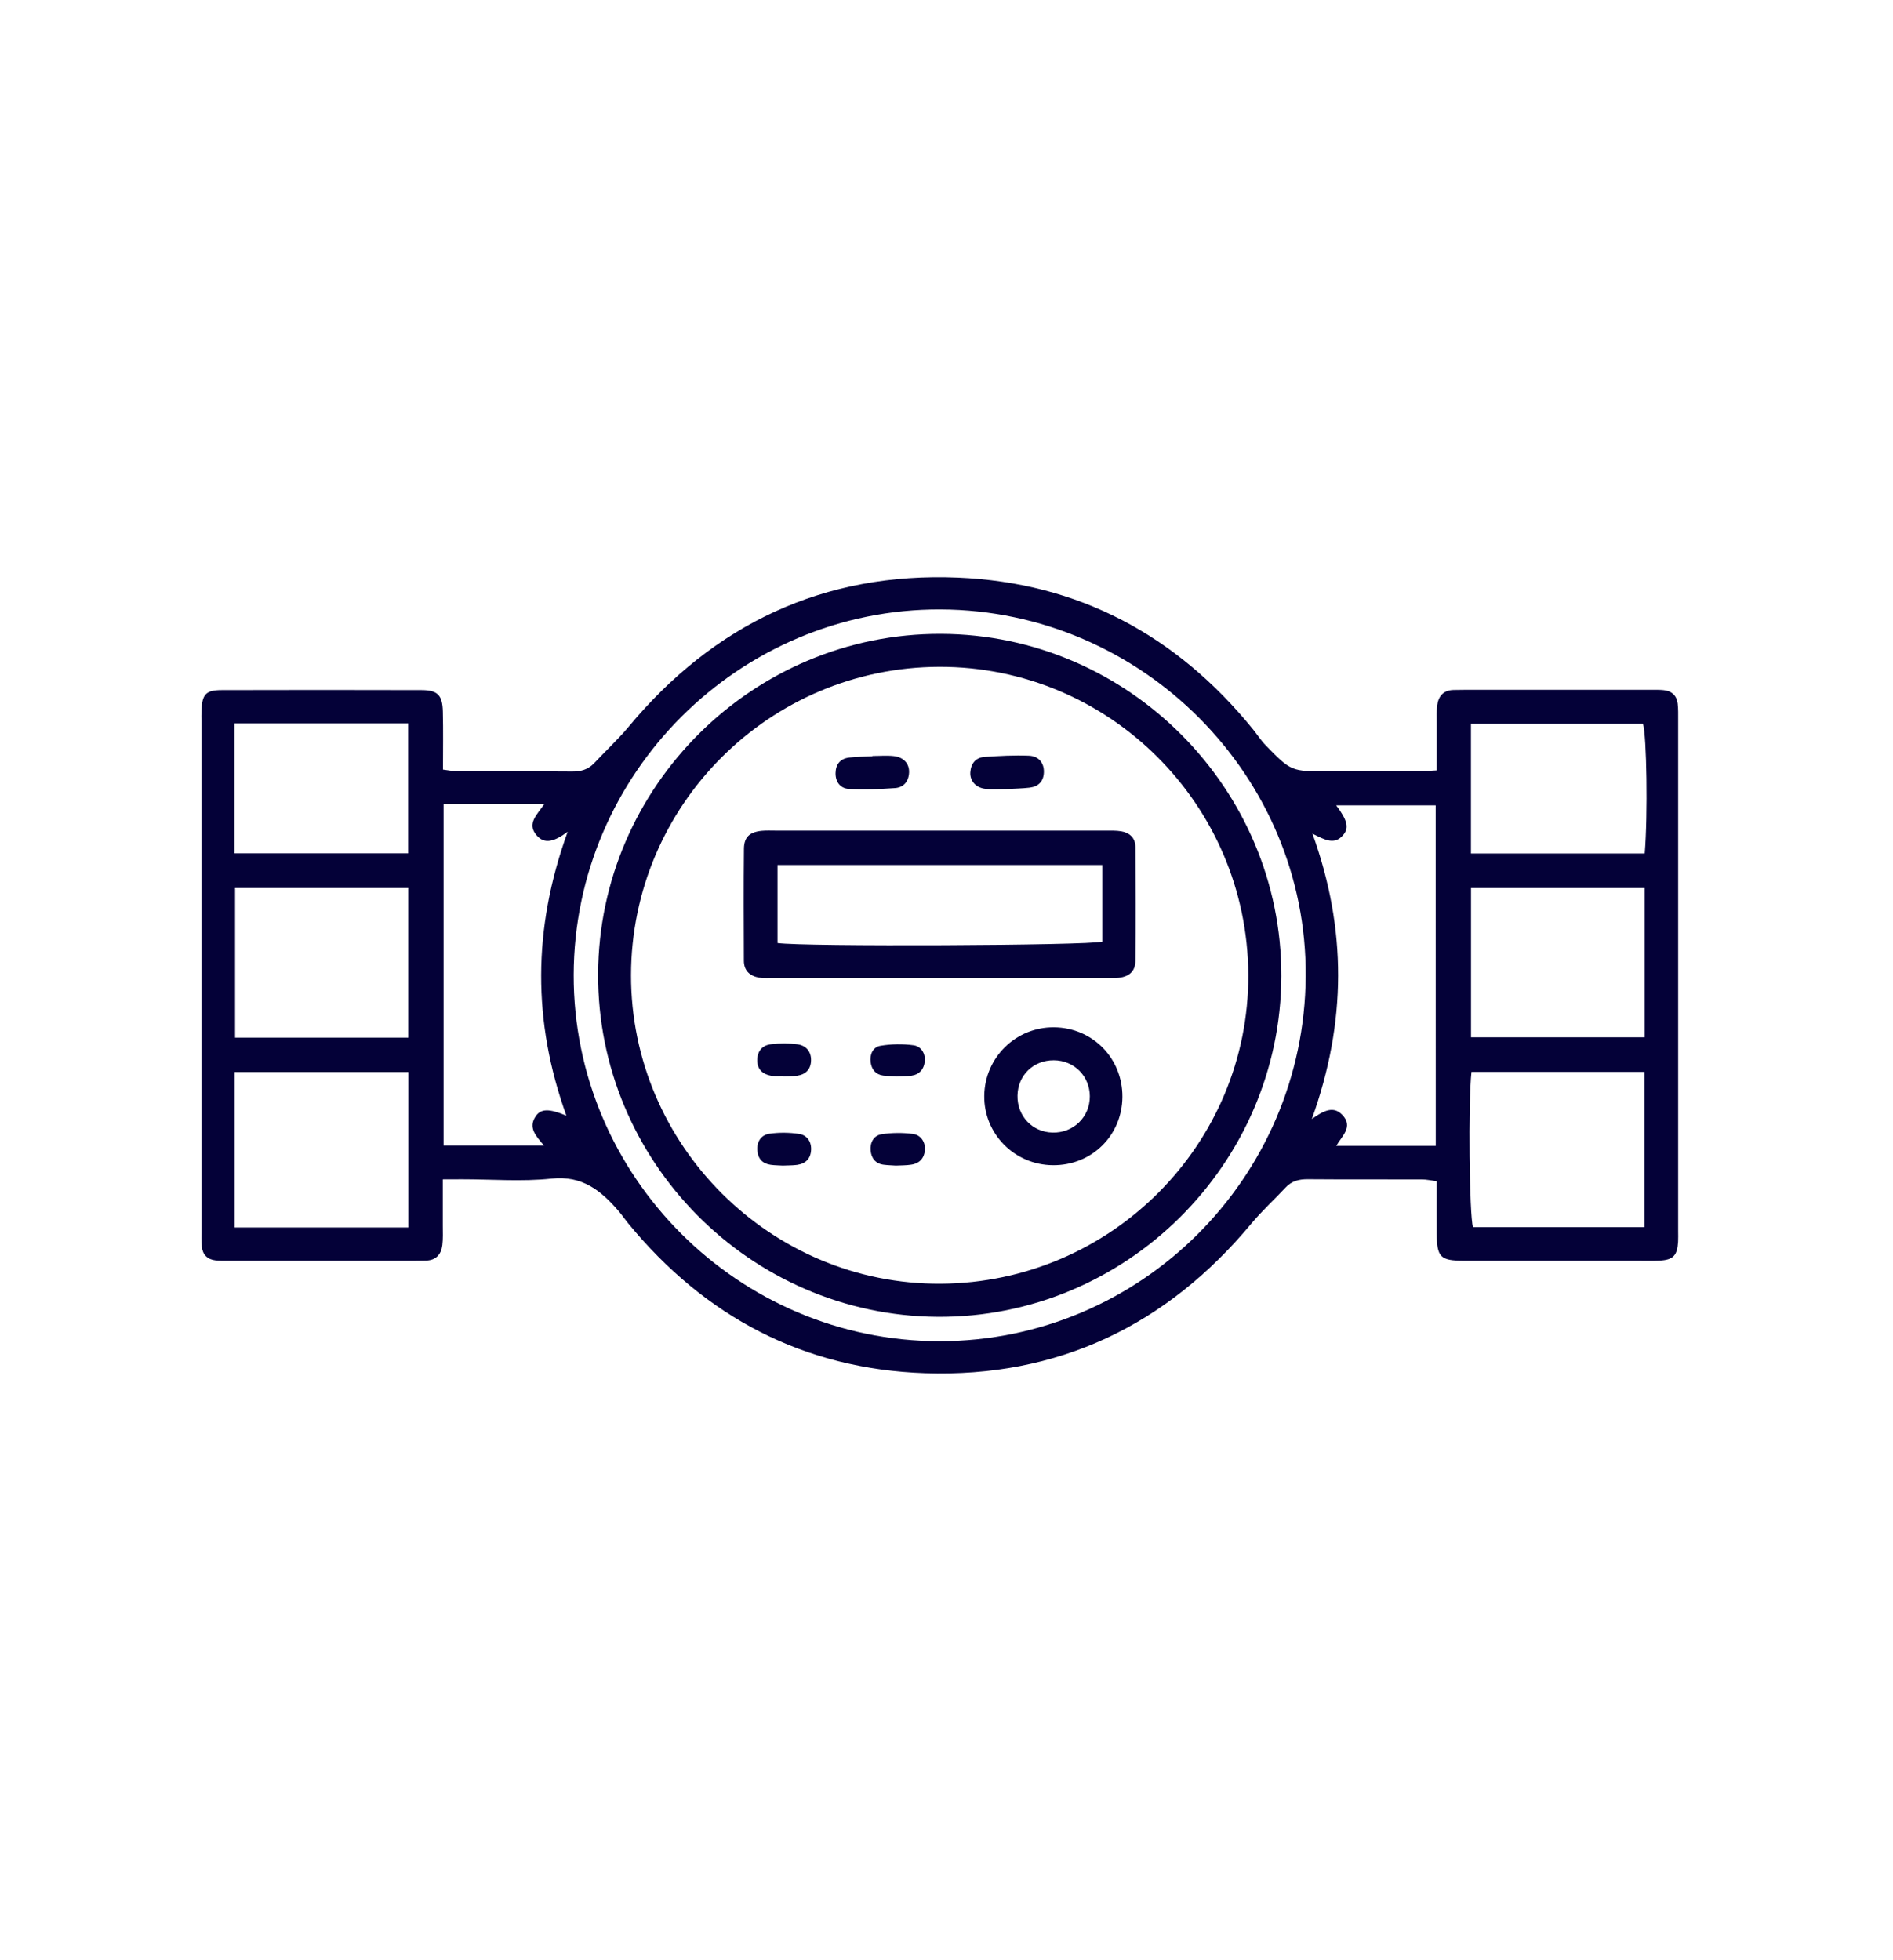 <svg width="141" height="146" viewBox="0 0 141 146" fill="none" xmlns="http://www.w3.org/2000/svg">
<g clip-path="url(#clip0_4616_5156)">
<path d="M32.98 87.862C32.98 89.124 32.985 90.216 32.98 91.313C32.98 91.798 33.005 92.293 32.946 92.769C32.859 93.463 32.466 93.895 31.723 93.914C31.456 93.919 31.194 93.924 30.927 93.924C26.283 93.924 21.633 93.924 16.988 93.924C16.678 93.924 16.367 93.933 16.061 93.9C15.454 93.832 15.095 93.477 15.032 92.875C14.989 92.482 15.003 92.079 15.003 91.681C15.003 79.028 15.003 66.371 15.003 53.718C15.003 53.451 14.993 53.189 15.008 52.922C15.057 51.723 15.333 51.412 16.522 51.412C21.478 51.398 26.433 51.398 31.393 51.412C32.597 51.417 32.956 51.781 32.985 53.019C33.019 54.426 32.995 55.839 32.995 57.334C33.437 57.387 33.771 57.465 34.106 57.465C36.941 57.474 39.77 57.455 42.605 57.479C43.27 57.484 43.808 57.334 44.27 56.843C45.109 55.941 46.026 55.101 46.813 54.155C53.19 46.486 61.378 42.613 71.352 43.031C80.326 43.404 87.64 47.336 93.309 54.31C93.644 54.722 93.93 55.179 94.299 55.552C96.177 57.474 96.187 57.465 98.919 57.465C101.132 57.465 103.346 57.469 105.559 57.46C105.991 57.46 106.423 57.421 107.015 57.392C107.015 56.159 107.015 55.023 107.015 53.883C107.015 53.441 106.991 52.995 107.049 52.558C107.136 51.864 107.515 51.422 108.262 51.403C108.529 51.398 108.791 51.393 109.058 51.393C113.703 51.393 118.352 51.393 122.997 51.393C123.308 51.393 123.618 51.383 123.924 51.417C124.531 51.48 124.895 51.83 124.963 52.432C125.007 52.825 124.997 53.228 124.997 53.626C124.997 66.327 124.997 79.024 124.997 91.725C124.997 91.992 125.007 92.259 124.992 92.521C124.929 93.54 124.623 93.861 123.623 93.914C123.051 93.943 122.473 93.924 121.895 93.924C117.605 93.924 113.31 93.929 109.019 93.924C107.291 93.924 107.025 93.652 107.015 91.924C107.005 90.648 107.015 89.371 107.015 88.002C106.578 87.944 106.243 87.867 105.913 87.867C103.079 87.857 100.249 87.876 97.415 87.852C96.755 87.847 96.206 87.983 95.75 88.478C94.91 89.381 93.988 90.216 93.202 91.162C86.883 98.758 78.782 102.631 68.915 102.301C59.888 102 52.506 98.112 46.774 91.118C46.551 90.847 46.352 90.551 46.123 90.279C44.798 88.726 43.391 87.556 41.071 87.808C38.882 88.041 36.65 87.857 34.436 87.857C34.004 87.862 33.572 87.862 32.98 87.862ZM70.051 45.404C55.073 45.346 42.76 57.62 42.731 72.636C42.702 87.619 55 99.927 70.002 99.918C84.961 99.908 97.148 87.765 97.254 72.748C97.366 57.814 85.082 45.462 70.051 45.404ZM106.937 59.998C104.438 59.998 102.016 59.998 99.526 59.998C100.361 61.11 100.492 61.673 100.055 62.197C99.4 62.988 98.667 62.561 97.759 62.109C100.317 69.215 100.312 76.126 97.711 83.372C98.633 82.698 99.341 82.397 99.972 83.052C100.827 83.94 99.953 84.624 99.531 85.367C102.04 85.367 104.457 85.367 106.942 85.367C106.937 76.874 106.937 68.458 106.937 59.998ZM42.187 83.12C39.673 76.131 39.659 69.215 42.284 61.964C41.328 62.672 40.566 62.954 39.945 62.206C39.232 61.343 40.013 60.687 40.542 59.901C37.936 59.901 35.49 59.896 33.039 59.906C33.039 68.511 33.039 76.898 33.039 85.348C35.533 85.348 37.96 85.348 40.523 85.348C39.906 84.624 39.324 84.008 39.906 83.154C40.294 82.591 40.901 82.576 42.187 83.12ZM109.602 79.854C109.349 82.164 109.442 90.497 109.713 91.424C113.979 91.424 118.241 91.424 122.488 91.424C122.488 87.507 122.488 83.688 122.488 79.854C118.149 79.854 113.916 79.854 109.602 79.854ZM17.478 79.868C17.478 83.751 17.478 87.571 17.478 91.448C21.817 91.448 26.079 91.448 30.418 91.448C30.418 87.561 30.418 83.746 30.418 79.868C26.074 79.868 21.813 79.868 17.478 79.868ZM30.408 77.305C30.408 73.51 30.408 69.865 30.408 66.157C26.059 66.157 21.798 66.157 17.508 66.157C17.508 69.914 17.508 73.588 17.508 77.305C21.842 77.305 26.069 77.305 30.408 77.305ZM122.507 77.281C122.507 73.51 122.507 69.865 122.507 66.162C118.163 66.162 113.902 66.162 109.568 66.162C109.568 69.894 109.568 73.544 109.568 77.281C113.878 77.281 118.144 77.281 122.507 77.281ZM17.459 63.575C21.851 63.575 26.113 63.575 30.398 63.575C30.398 60.299 30.398 57.105 30.398 53.892C26.035 53.892 21.774 53.892 17.459 53.892C17.459 57.144 17.459 60.309 17.459 63.575ZM122.507 63.585C122.745 60.697 122.653 54.805 122.376 53.912C118.095 53.912 113.834 53.912 109.563 53.912C109.563 57.183 109.563 60.348 109.563 63.585C113.897 63.585 118.158 63.585 122.507 63.585Z" fill="#040138"/>
<path d="M44.551 72.54C44.614 58.576 56.107 47.18 70.085 47.224C84.048 47.268 95.478 58.761 95.439 72.719C95.401 86.741 83.849 98.19 69.838 98.103C55.86 98.01 44.483 86.508 44.551 72.54ZM69.973 49.68C57.306 49.709 47.022 59.989 47.002 72.646C46.983 85.328 57.413 95.72 70.08 95.637C82.777 95.555 93.037 85.236 92.979 72.608C92.916 59.925 82.612 49.656 69.973 49.68Z" fill="#040138"/>
<path d="M69.993 61.881C74.103 61.881 78.209 61.881 82.32 61.881C82.718 61.881 83.121 61.867 83.509 61.93C84.145 62.037 84.567 62.43 84.572 63.095C84.592 65.924 84.601 68.749 84.572 71.578C84.562 72.36 84.116 72.753 83.32 72.85C83.014 72.889 82.704 72.87 82.393 72.87C74.128 72.87 65.867 72.87 57.602 72.87C57.247 72.87 56.888 72.899 56.544 72.835C55.859 72.714 55.413 72.321 55.408 71.583C55.398 68.802 55.384 66.016 55.413 63.235C55.422 62.362 55.835 61.988 56.733 61.896C57.082 61.862 57.441 61.881 57.791 61.881C61.863 61.881 65.925 61.881 69.993 61.881ZM82.102 64.444C74.001 64.444 65.984 64.444 57.912 64.444C57.912 66.444 57.912 68.356 57.912 70.253C59.761 70.54 81.131 70.443 82.102 70.151C82.102 68.283 82.102 66.405 82.102 64.444Z" fill="#040138"/>
<path d="M83.602 81.722C83.582 84.6 81.311 86.833 78.428 86.808C75.569 86.789 73.278 84.474 73.312 81.635C73.346 78.786 75.671 76.505 78.515 76.534C81.384 76.563 83.621 78.844 83.602 81.722ZM78.496 78.99C76.972 78.98 75.812 80.111 75.788 81.625C75.763 83.149 76.889 84.338 78.389 84.377C79.947 84.421 81.185 83.217 81.175 81.669C81.165 80.164 80 78.999 78.496 78.99Z" fill="#040138"/>
<path d="M75.118 58.78C74.458 58.78 73.924 58.828 73.405 58.77C72.681 58.688 72.235 58.173 72.274 57.538C72.317 56.882 72.672 56.436 73.337 56.392C74.434 56.315 75.54 56.256 76.637 56.3C77.375 56.329 77.773 56.848 77.753 57.528C77.734 58.207 77.355 58.591 76.705 58.678C76.132 58.746 75.56 58.751 75.118 58.78Z" fill="#040138"/>
<path d="M64.994 56.319C65.523 56.319 66.057 56.271 66.576 56.329C67.314 56.411 67.741 56.902 67.712 57.552C67.683 58.217 67.304 58.668 66.664 58.712C65.523 58.794 64.373 58.833 63.232 58.775C62.596 58.741 62.223 58.256 62.237 57.586C62.252 56.921 62.601 56.508 63.276 56.436C63.844 56.377 64.421 56.368 64.989 56.339C64.994 56.334 64.994 56.329 64.994 56.319Z" fill="#040138"/>
<path d="M66.823 80.203C66.488 80.179 66.134 80.174 65.785 80.13C65.227 80.053 64.93 79.684 64.853 79.16C64.765 78.568 65.008 78.01 65.576 77.912C66.382 77.776 67.241 77.762 68.051 77.874C68.59 77.946 68.939 78.461 68.881 79.067C68.828 79.65 68.493 80.048 67.891 80.14C67.551 80.189 67.192 80.179 66.823 80.203Z" fill="#040138"/>
<path d="M66.726 86.838C66.455 86.818 66.144 86.813 65.838 86.775C65.217 86.702 64.901 86.294 64.848 85.712C64.795 85.12 65.081 84.595 65.654 84.503C66.425 84.382 67.236 84.377 68.008 84.479C68.556 84.552 68.92 85.037 68.891 85.639C68.857 86.289 68.483 86.697 67.823 86.775C67.469 86.828 67.115 86.818 66.726 86.838Z" fill="#040138"/>
<path d="M58.335 80.164C58.073 80.164 57.806 80.193 57.544 80.159C56.782 80.058 56.393 79.645 56.403 78.97C56.413 78.296 56.791 77.873 57.422 77.796C58.073 77.718 58.747 77.713 59.393 77.801C60.014 77.883 60.417 78.31 60.412 78.98C60.407 79.645 60.033 80.043 59.383 80.14C59.038 80.193 58.684 80.179 58.33 80.198C58.335 80.189 58.335 80.174 58.335 80.164Z" fill="#040138"/>
<path d="M58.306 86.838C58.019 86.818 57.709 86.823 57.408 86.779C56.811 86.697 56.462 86.338 56.413 85.731C56.355 85.066 56.68 84.556 57.306 84.464C58.034 84.358 58.801 84.367 59.529 84.479C60.082 84.561 60.432 85.018 60.417 85.629C60.398 86.294 60.034 86.687 59.378 86.784C59.034 86.833 58.679 86.818 58.306 86.838Z" fill="#040138"/>
</g>
<defs>
<clipPath id="clip0_4616_5156">
<rect width="140.8" height="145.2" fill="white"/>
</clipPath>
</defs>
</svg>
